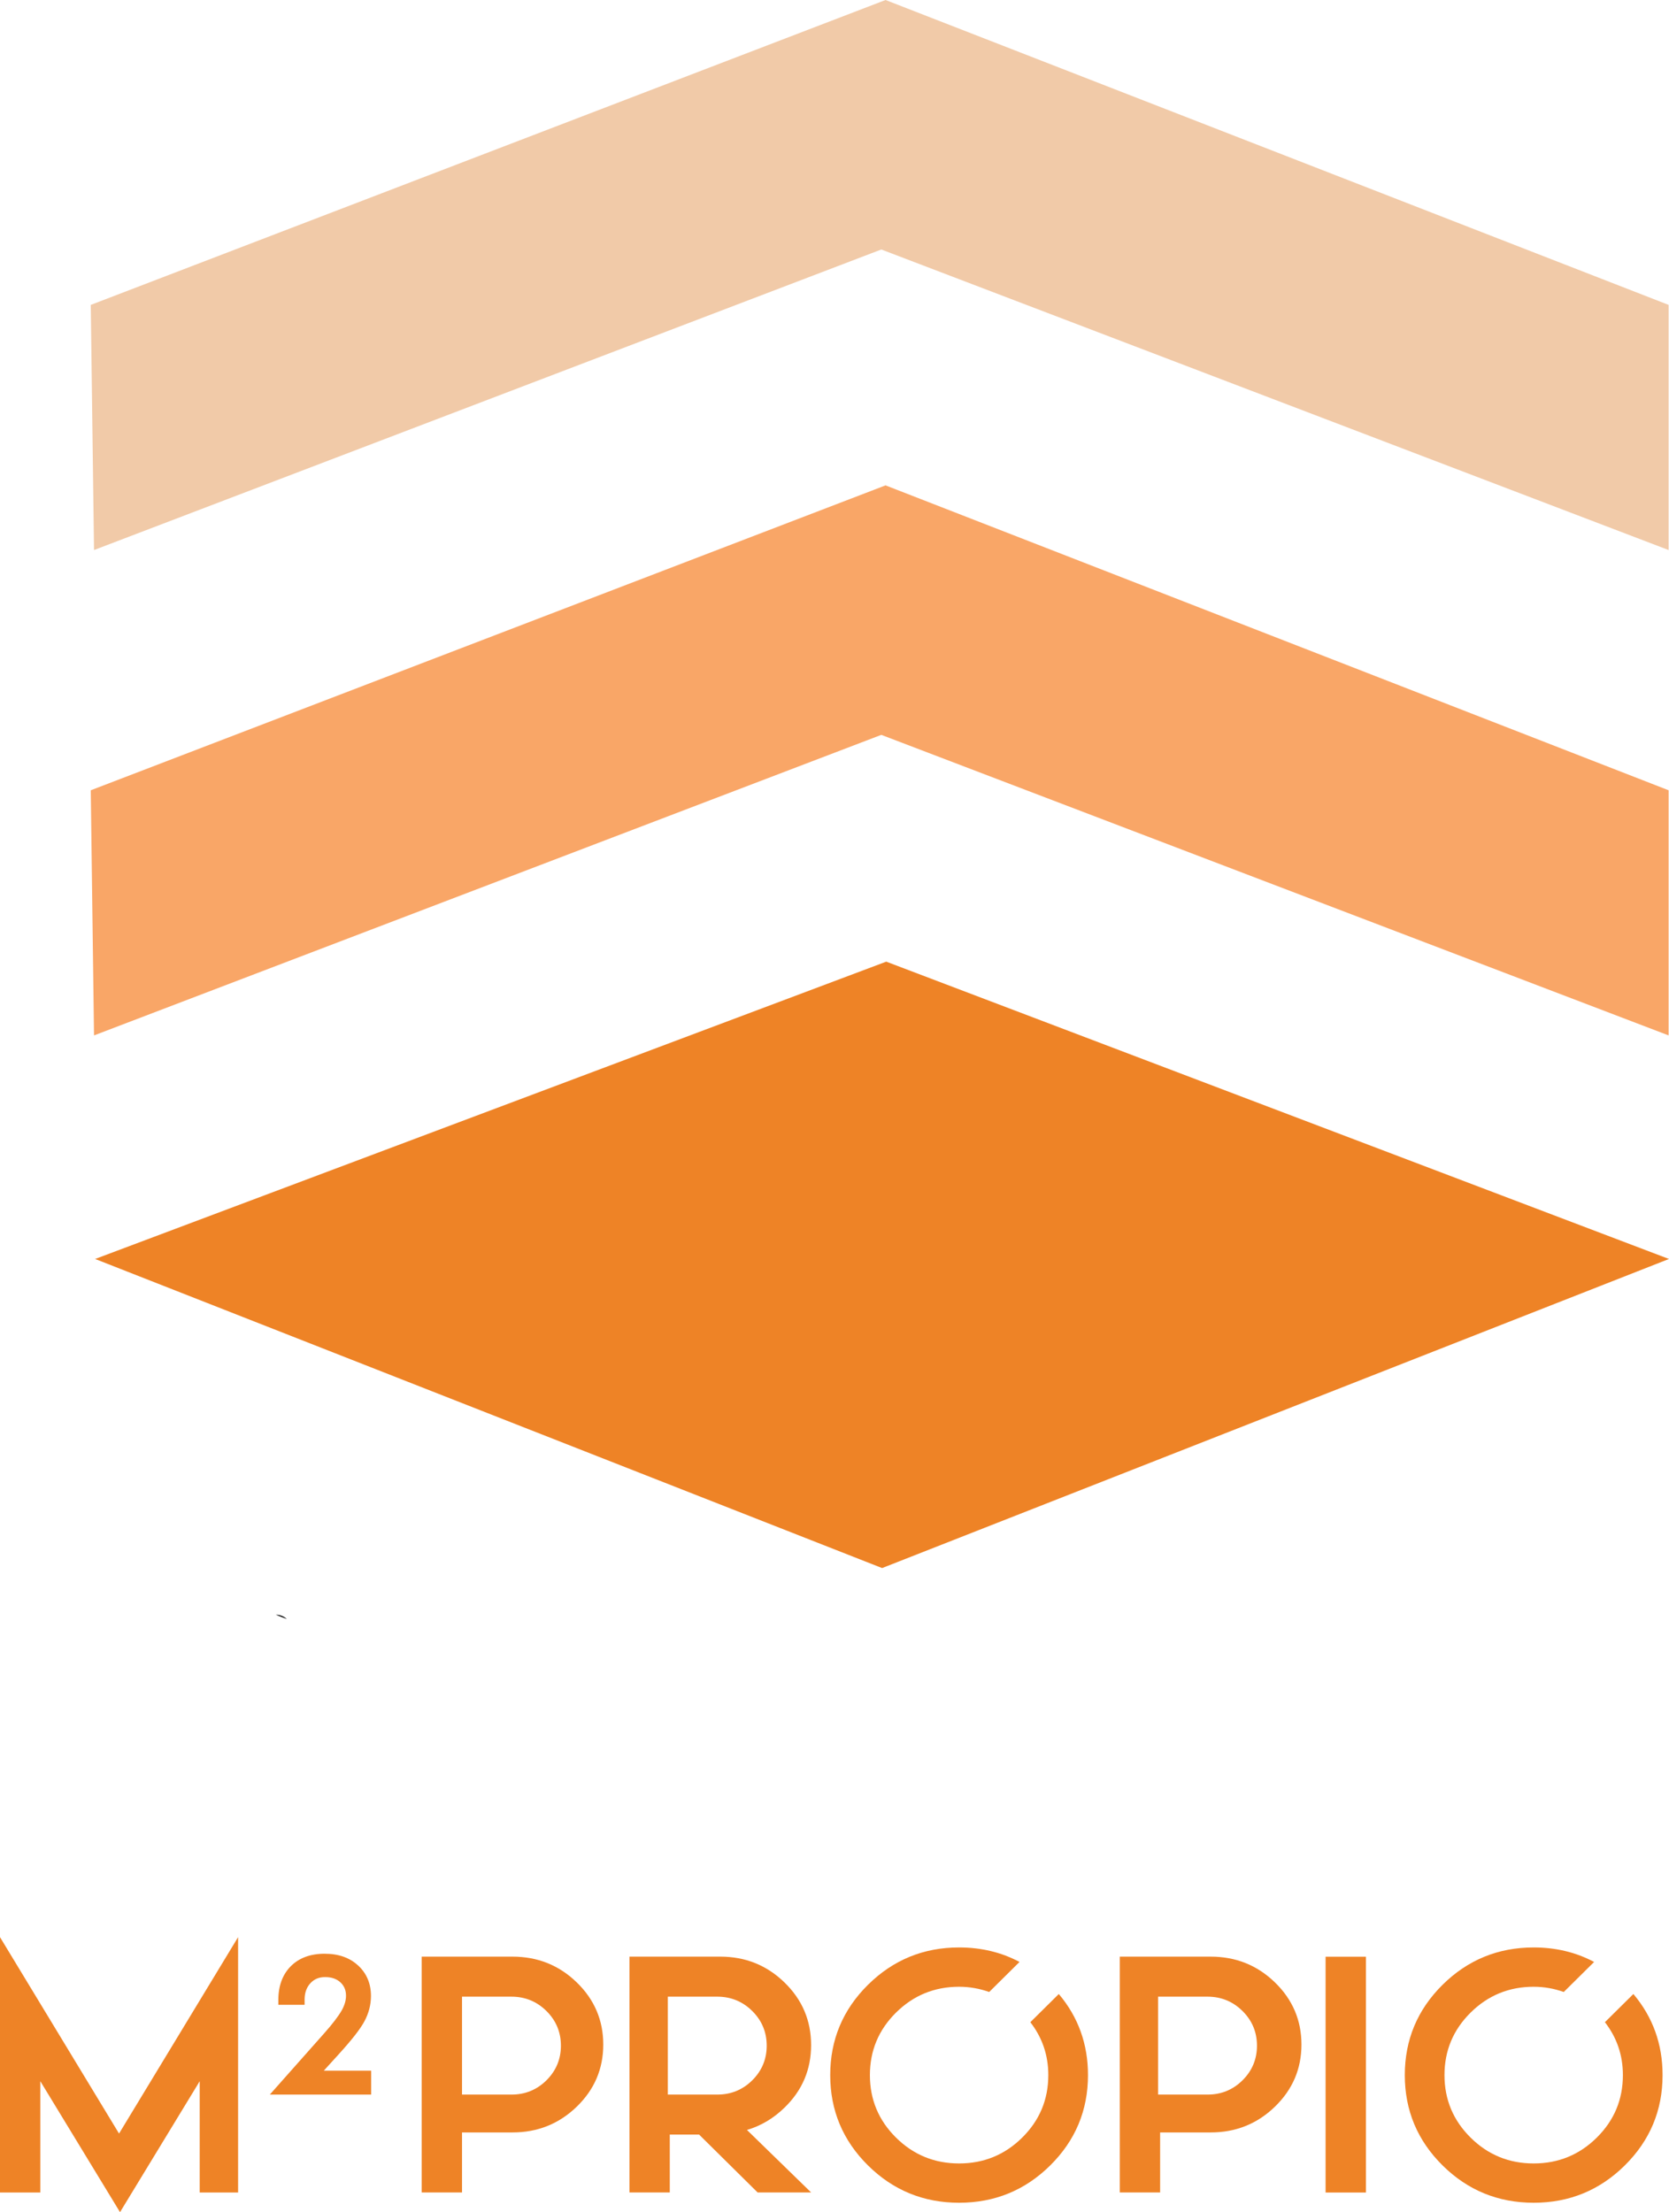 <svg width="166" height="220" viewBox="0 0 166 220" fill="none" xmlns="http://www.w3.org/2000/svg">
<g id="Layer_1" clip-path="url(#clip0_2935_3818)">
<path id="Vector" d="M9.461 125.205L88.146 95.636L165.998 125.205L87.734 155.944L9.461 125.205Z" fill="#EE8326"/>
<path id="Vector_2" d="M9.351 102.972L87.656 73.082L165.961 102.972V78.593L88.076 48.27L9.027 78.593L9.351 102.972Z" fill="#F9A667"/>
<path id="Vector_3" d="M9.351 54.702L87.656 24.812L165.961 54.702V30.322L88.076 0L9.027 30.322L9.351 54.702Z" fill="#F1CAA8"/>
<path id="Vector_4" d="M27.434 160.589C27.911 160.589 28.259 160.765 28.525 161.013L27.434 160.589Z" fill="black"/>
<path id="Vector_5" d="M36.32 207.706H28.289L32.673 202.612C33.522 201.627 34.104 200.834 34.436 200.234C34.767 199.633 34.929 199.04 34.929 198.472C34.929 197.759 34.686 197.166 34.201 196.71C33.716 196.253 33.085 196.021 32.301 196.021C31.516 196.021 30.942 196.277 30.465 196.798C29.988 197.318 29.745 197.975 29.729 198.768H28.394C28.394 197.535 28.75 196.566 29.446 195.853C30.141 195.14 31.104 194.788 32.333 194.788C33.562 194.788 34.492 195.124 35.212 195.797C35.932 196.469 36.288 197.342 36.288 198.424C36.288 199.201 36.094 199.953 35.714 200.69C35.333 201.419 34.508 202.5 33.239 203.918L30.918 206.529H36.304V207.722L36.32 207.706Z" fill="#EE8326"/>
<path id="Vector_6" d="M36.921 208.307H26.836L32.23 202.228C33.072 201.283 33.654 200.514 33.977 199.953C34.269 199.441 34.414 198.944 34.414 198.472C34.414 197.919 34.228 197.487 33.856 197.142C33.468 196.79 32.974 196.622 32.328 196.622C31.737 196.622 31.268 196.814 30.896 197.206C30.508 197.615 30.314 198.135 30.297 198.784V199.377H27.685V198.84C27.693 197.463 28.114 196.357 28.923 195.54C29.747 194.716 30.872 194.299 32.279 194.299C33.686 194.299 34.77 194.692 35.611 195.46C36.46 196.237 36.897 197.262 36.897 198.496C36.897 199.361 36.679 200.21 36.25 201.011C35.837 201.788 34.988 202.869 33.662 204.326L32.206 205.928H36.913V208.315L36.921 208.307ZM29.594 207.114H35.724V207.314H29.602V207.114H29.594ZM32.287 195.428C33.217 195.428 33.994 195.717 34.592 196.277C35.199 196.854 35.506 197.591 35.506 198.464C35.506 199.137 35.32 199.817 34.94 200.506C34.592 201.147 33.993 201.956 33.112 202.981L29.626 207.033L32.788 203.477C34.01 202.108 34.81 201.067 35.166 200.386C35.498 199.745 35.668 199.08 35.668 198.408C35.668 197.495 35.377 196.782 34.786 196.229C34.18 195.661 33.379 195.388 32.336 195.388C31.292 195.388 30.475 195.677 29.893 196.269C29.424 196.75 29.141 197.375 29.052 198.159H29.173C29.278 197.471 29.561 196.878 30.014 196.389C30.605 195.741 31.373 195.42 32.287 195.42" fill="#EE8326"/>
<path id="Vector_7" d="M4.011 206.977V218.046H0V192.649L11.84 212.183L23.681 192.649V218.046H19.863V206.977L11.937 220L4.011 206.977Z" fill="#EE8326"/>
<path id="Vector_8" d="M45.953 212.079V218.038H41.941V194.587H50.967C53.466 194.587 55.593 195.436 57.357 197.142C59.12 198.848 60.001 200.915 60.001 203.333C60.001 205.752 59.12 207.81 57.357 209.516C55.593 211.222 53.466 212.071 50.967 212.071H45.953V212.079ZM45.953 198.568V208.307H50.87C52.229 208.307 53.394 207.834 54.348 206.889C55.302 205.944 55.788 204.791 55.788 203.445C55.788 202.1 55.31 200.947 54.348 199.993C53.394 199.048 52.229 198.568 50.87 198.568H45.953Z" fill="#EE8326"/>
<path id="Vector_9" d="M69.528 212.279H66.617V218.038H62.605V194.587H71.639C74.138 194.587 76.266 195.444 78.029 197.158C79.792 198.872 80.673 200.947 80.673 203.381C80.673 205.816 79.8 207.882 78.037 209.596C76.929 210.678 75.683 211.414 74.292 211.823L80.673 218.038H75.352L69.528 212.279ZM66.423 198.568V208.307H71.34C72.699 208.307 73.864 207.834 74.818 206.889C75.772 205.944 76.257 204.791 76.257 203.445C76.257 202.1 75.78 200.947 74.818 199.993C73.864 199.048 72.699 198.568 71.34 198.568H66.423Z" fill="#EE8326"/>
<path id="Vector_10" d="M115.386 212.079V218.038H111.375V194.587H120.409C122.908 194.587 125.035 195.436 126.798 197.142C128.561 198.848 129.443 200.915 129.443 203.333C129.443 205.752 128.561 207.81 126.798 209.516C125.035 211.222 122.908 212.071 120.409 212.071H115.395L115.386 212.079ZM115.184 198.568V208.307H120.102C121.46 208.307 122.625 207.834 123.579 206.889C124.534 205.944 125.019 204.791 125.019 203.445C125.019 202.1 124.542 200.947 123.579 199.993C122.625 199.048 121.46 198.568 120.102 198.568H115.184Z" fill="#EE8326"/>
<path id="Vector_11" d="M135.855 194.595H131.844V218.046H135.855V194.595Z" fill="#EE8326"/>
<path id="Vector_12" d="M102.478 201.107C103.651 202.62 104.265 204.366 104.265 206.369C104.265 208.803 103.4 210.87 101.669 212.584C99.939 214.298 97.844 215.155 95.393 215.155C92.943 215.155 90.848 214.298 89.117 212.584C87.386 210.87 86.521 208.795 86.521 206.369C86.521 203.942 87.386 201.868 89.117 200.154C90.848 198.44 92.943 197.583 95.393 197.583C96.469 197.583 97.456 197.775 98.386 198.103L101.402 195.116C99.599 194.155 97.593 193.674 95.393 193.674C91.851 193.674 88.826 194.916 86.327 197.391C83.828 199.865 82.574 202.861 82.574 206.369C82.574 209.877 83.828 212.872 86.327 215.347C88.826 217.822 91.851 219.063 95.393 219.063C98.936 219.063 101.96 217.822 104.46 215.347C106.959 212.872 108.212 209.877 108.212 206.369C108.212 203.285 107.242 200.594 105.309 198.304L102.478 201.107Z" fill="#EE8326"/>
<path id="Vector_13" d="M159.626 201.107C160.799 202.62 161.414 204.366 161.414 206.369C161.414 208.803 160.548 210.87 158.818 212.584C157.087 214.298 154.992 215.155 152.542 215.155C150.091 215.155 147.996 214.298 146.266 212.584C144.535 210.87 143.669 208.795 143.669 206.369C143.669 203.942 144.535 201.868 146.266 200.154C147.996 198.44 150.091 197.583 152.542 197.583C153.617 197.583 154.604 197.775 155.534 198.103L158.551 195.116C156.747 194.155 154.742 193.674 152.542 193.674C148.999 193.674 145.974 194.916 143.475 197.391C140.976 199.865 139.723 202.861 139.723 206.369C139.723 209.877 140.976 212.872 143.475 215.347C145.974 217.822 148.999 219.063 152.542 219.063C156.084 219.063 159.109 217.822 161.608 215.347C164.107 212.872 165.361 209.877 165.361 206.369C165.361 203.285 164.39 200.594 162.457 198.304L159.626 201.107Z" fill="#EE8326"/>
</g>
<defs>
<clipPath id="clip0_2935_3818">
<rect width="166" height="220" fill="white"/>
</clipPath>
</defs>
</svg>
